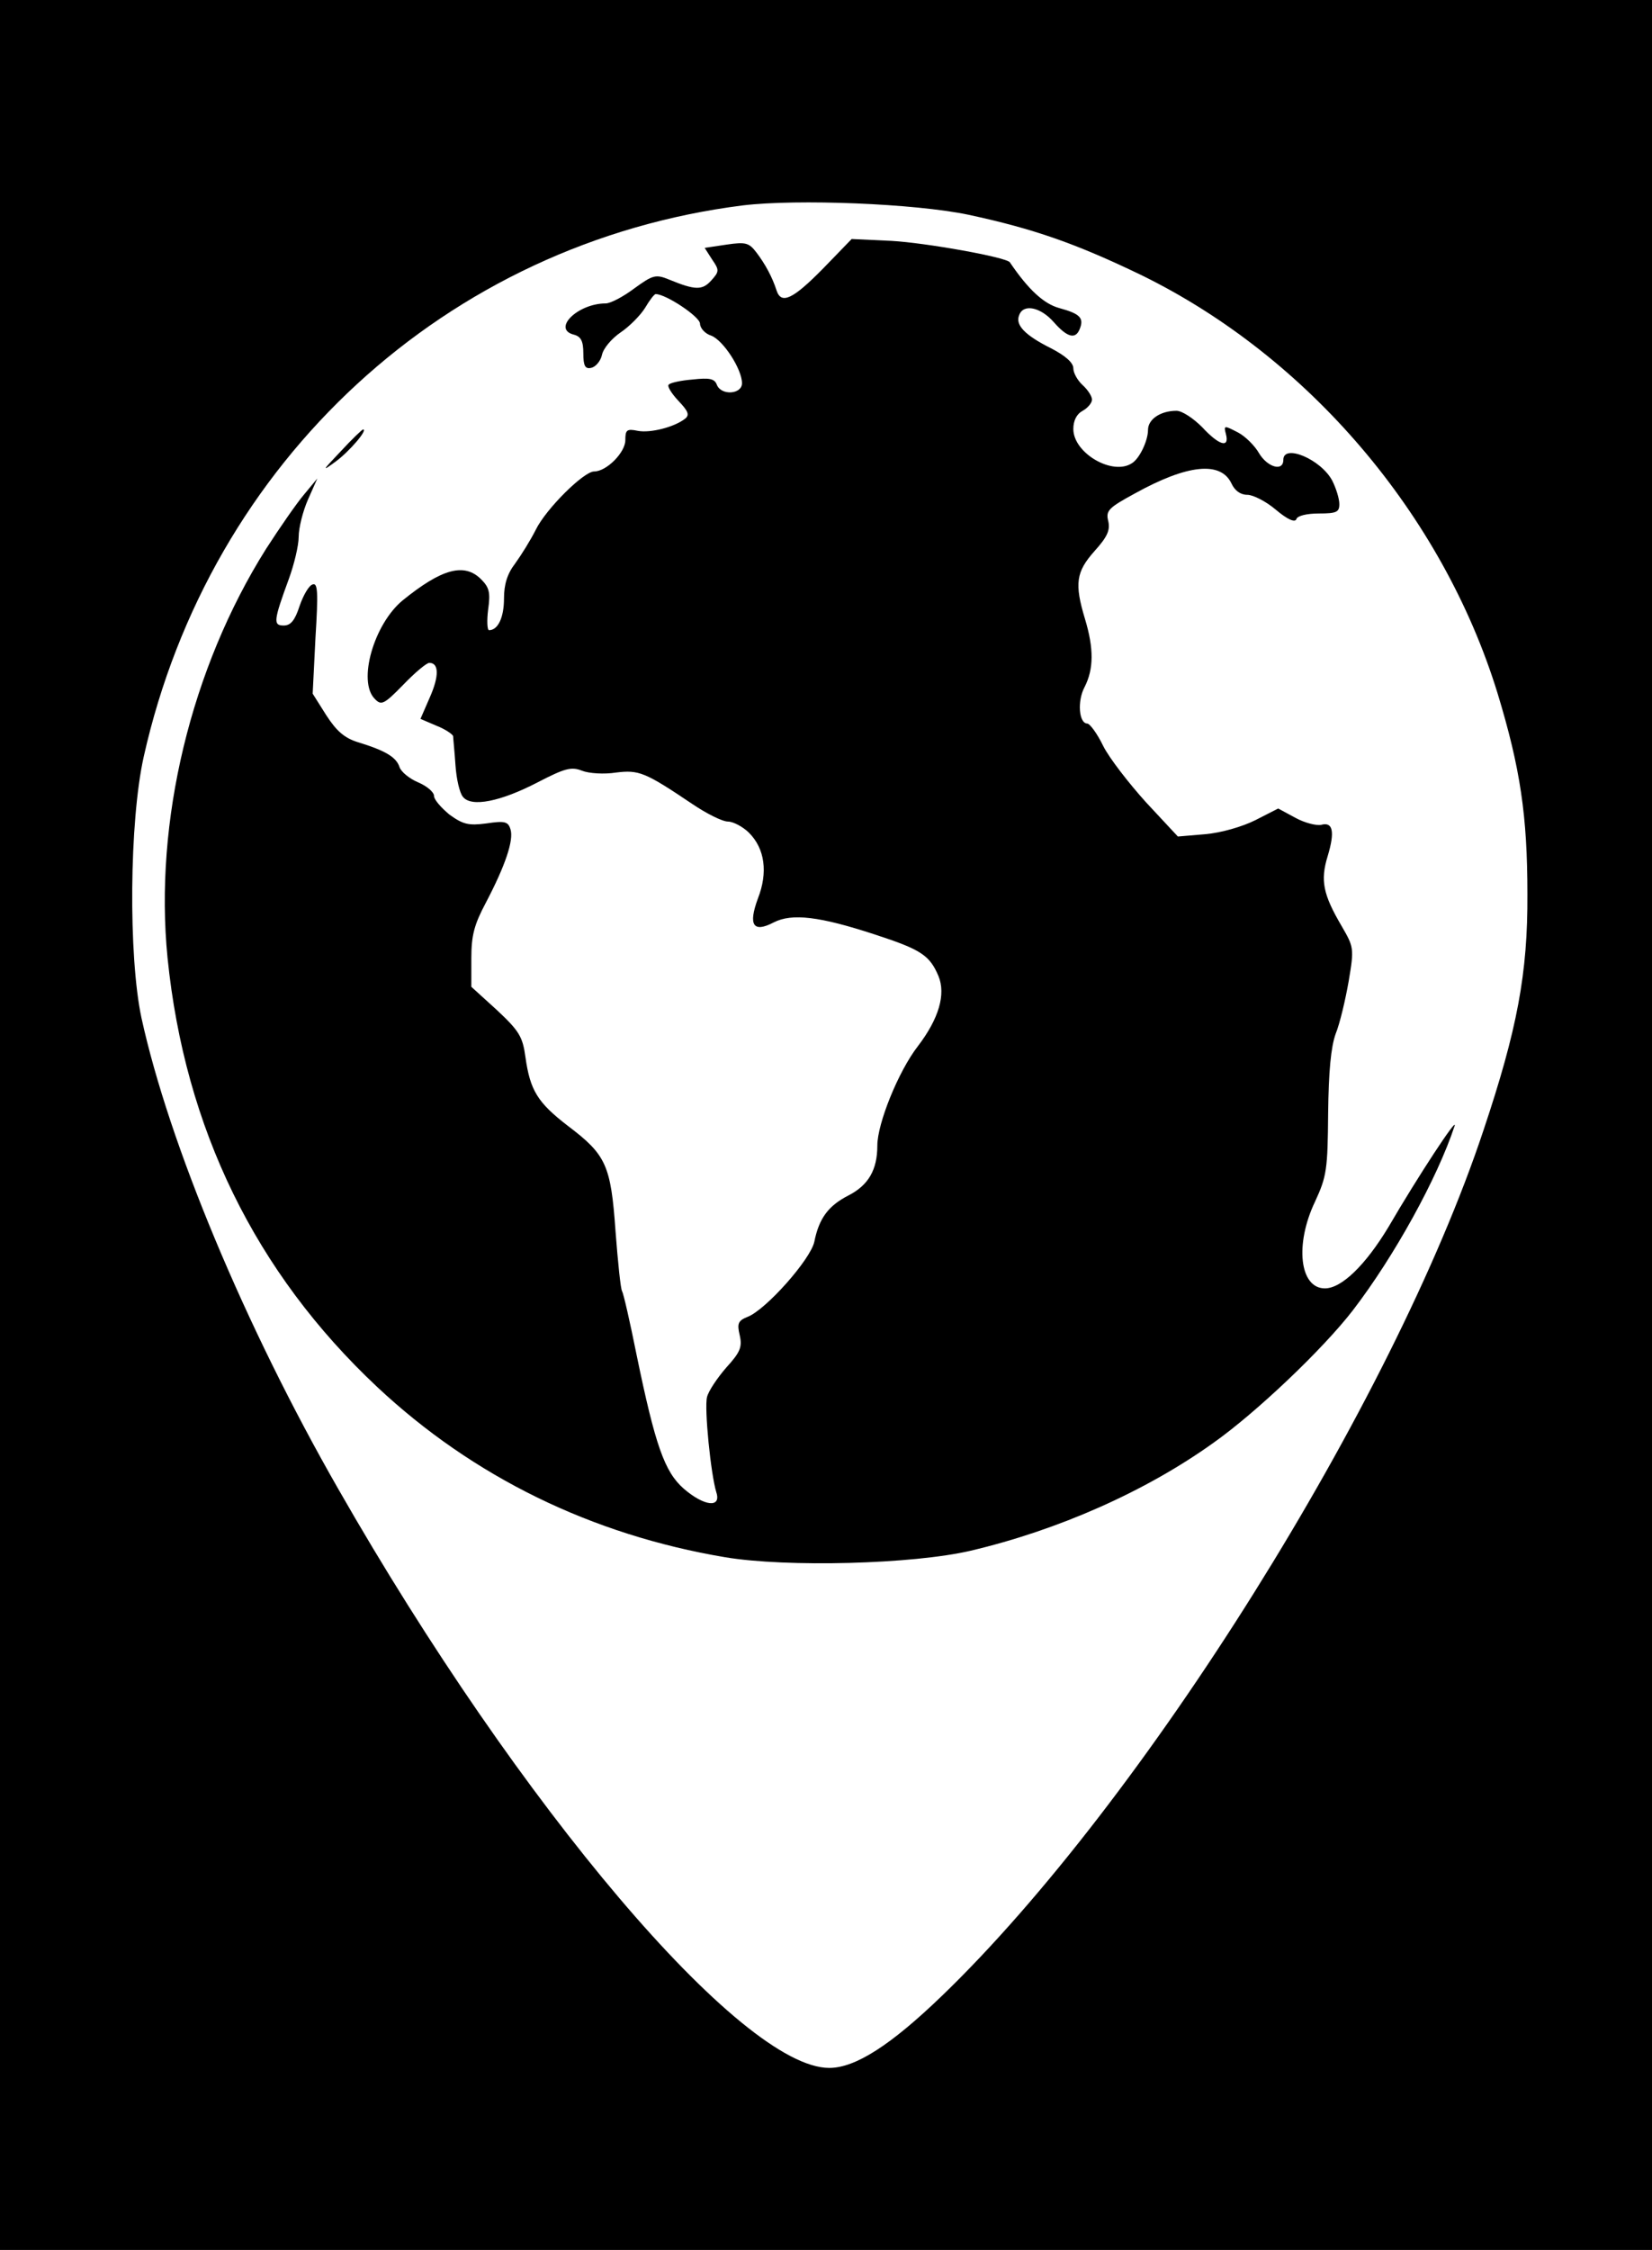 <?xml version="1.0" standalone="no"?>
<!DOCTYPE svg PUBLIC "-//W3C//DTD SVG 20010904//EN"
 "http://www.w3.org/TR/2001/REC-SVG-20010904/DTD/svg10.dtd">
<svg version="1.0" xmlns="http://www.w3.org/2000/svg"
 width="354pt" height="482pt" viewBox="0 0 354 482"
 preserveAspectRatio="xMidYMid meet">

<g transform="translate(0,482) scale(0.1,-0.1)"
fill="#000000" stroke="none">
<path d="M0 2410 l0 -2410 1770 0 1770 0 0 2410 0 2410 -1770 0 -1770 0 0
-2410z m2075 1950 c140 -30 231 -62 370 -129 358 -175 646 -513 764 -896 49
-161 64 -263 64 -430 1 -170 -22 -291 -94 -506 -194 -584 -730 -1440 -1161
-1855 -109 -105 -185 -154 -241 -154 -188 0 -663 559 -1052 1240 -200 349
-363 740 -422 1010 -28 132 -26 420 5 559 142 634 649 1101 1284 1181 117 14
368 4 483 -20z"/>
<path d="M1763 4244 c-64 -65 -89 -77 -99 -46 -9 28 -24 56 -43 81 -16 21 -23
23 -64 17 l-47 -7 16 -25 c16 -23 15 -26 -2 -45 -19 -21 -34 -21 -90 2 -29 12
-35 10 -75 -19 -24 -18 -51 -32 -61 -32 -60 0 -116 -55 -68 -67 15 -4 20 -14
20 -40 0 -27 4 -34 17 -31 9 2 20 14 23 28 3 14 21 35 40 48 18 12 42 36 52
52 10 17 20 30 23 30 22 0 94 -48 95 -63 0 -10 11 -22 24 -26 26 -10 66 -72
66 -102 0 -24 -45 -27 -54 -3 -5 13 -16 15 -52 11 -25 -2 -48 -7 -51 -11 -4
-3 6 -19 21 -35 21 -22 24 -30 14 -38 -23 -18 -74 -31 -101 -26 -24 5 -27 2
-27 -20 0 -26 -40 -67 -67 -67 -22 0 -103 -80 -125 -125 -11 -22 -31 -54 -44
-72 -17 -22 -24 -45 -24 -75 0 -41 -13 -68 -32 -68 -4 0 -5 20 -2 44 5 36 3
47 -15 65 -36 36 -84 23 -168 -45 -62 -51 -97 -174 -60 -211 14 -15 20 -12 61
30 25 26 50 47 56 47 21 0 21 -29 1 -74 l-20 -46 35 -15 c18 -7 34 -18 35 -22
0 -4 3 -32 5 -62 2 -30 9 -60 16 -68 18 -23 81 -10 160 31 58 30 72 34 95 25
15 -6 48 -8 73 -4 49 6 62 1 163 -67 31 -21 65 -38 77 -38 11 0 32 -11 45 -24
34 -34 41 -85 19 -141 -21 -57 -10 -74 34 -51 39 20 98 13 217 -26 98 -32 117
-44 136 -89 16 -39 1 -91 -44 -150 -42 -54 -87 -166 -87 -213 0 -52 -19 -85
-62 -107 -43 -22 -63 -49 -73 -99 -8 -38 -104 -146 -143 -161 -20 -8 -23 -14
-17 -39 6 -26 1 -37 -29 -70 -19 -22 -38 -50 -41 -63 -6 -24 8 -165 20 -204
11 -34 -26 -30 -70 8 -41 36 -61 93 -101 287 -14 70 -28 131 -31 136 -3 4 -9
62 -14 128 -10 142 -20 164 -102 226 -65 50 -81 76 -91 147 -6 44 -13 56 -61
101 l-55 50 0 61 c0 49 6 72 31 119 42 80 60 134 53 157 -5 17 -12 19 -52 13
-38 -5 -50 -2 -79 19 -18 15 -33 32 -33 40 0 8 -15 21 -34 29 -19 8 -37 23
-40 33 -7 21 -30 35 -89 53 -29 9 -46 24 -68 58 l-29 46 6 120 c6 97 5 118 -6
114 -8 -2 -20 -23 -28 -46 -10 -31 -19 -42 -34 -42 -23 0 -22 10 11 100 11 30
21 71 21 90 0 19 9 55 20 80 l20 45 -29 -35 c-16 -19 -52 -71 -81 -116 -161
-256 -240 -584 -211 -876 37 -365 188 -674 449 -919 206 -193 460 -317 746
-365 132 -22 402 -15 526 14 187 44 375 127 520 231 92 65 235 201 299 284 89
116 181 283 218 395 7 22 -78 -107 -142 -217 -49 -81 -100 -131 -136 -131 -54
0 -65 94 -21 186 25 54 27 69 28 189 1 90 6 142 16 170 9 22 21 73 28 113 12
71 11 73 -15 118 -40 68 -46 98 -30 150 16 53 11 74 -14 67 -10 -2 -35 4 -55
15 l-37 20 -49 -25 c-28 -14 -73 -27 -107 -30 l-59 -5 -68 73 c-37 41 -79 95
-92 121 -13 27 -29 48 -34 48 -18 0 -22 48 -6 78 20 39 20 83 1 146 -23 76
-19 101 20 145 28 31 34 45 30 64 -6 23 0 29 57 60 112 62 184 70 207 21 7
-15 19 -24 34 -24 12 0 40 -14 61 -32 25 -21 41 -28 44 -20 2 7 22 12 48 12
38 0 44 3 44 20 0 12 -7 34 -15 50 -24 46 -105 80 -105 45 0 -26 -34 -16 -52
14 -9 16 -30 37 -46 45 -29 15 -30 15 -25 -4 8 -31 -15 -24 -51 15 -19 19 -43
35 -55 35 -34 0 -61 -18 -61 -41 0 -23 -18 -61 -34 -71 -41 -28 -126 21 -126
73 0 18 7 32 20 39 11 6 20 17 20 24 0 7 -9 21 -20 31 -11 10 -20 26 -20 36 0
12 -17 27 -48 43 -56 28 -77 50 -68 71 9 25 46 17 74 -15 29 -33 47 -38 56
-14 9 23 0 32 -44 44 -33 9 -66 39 -106 98 -7 11 -181 42 -254 46 l-85 4 -62
-64z"/>
<path d="M730 3853 c-40 -42 -41 -44 -11 -22 30 22 70 69 59 69 -2 0 -24 -21
-48 -47z"/>
</g>
</svg>
